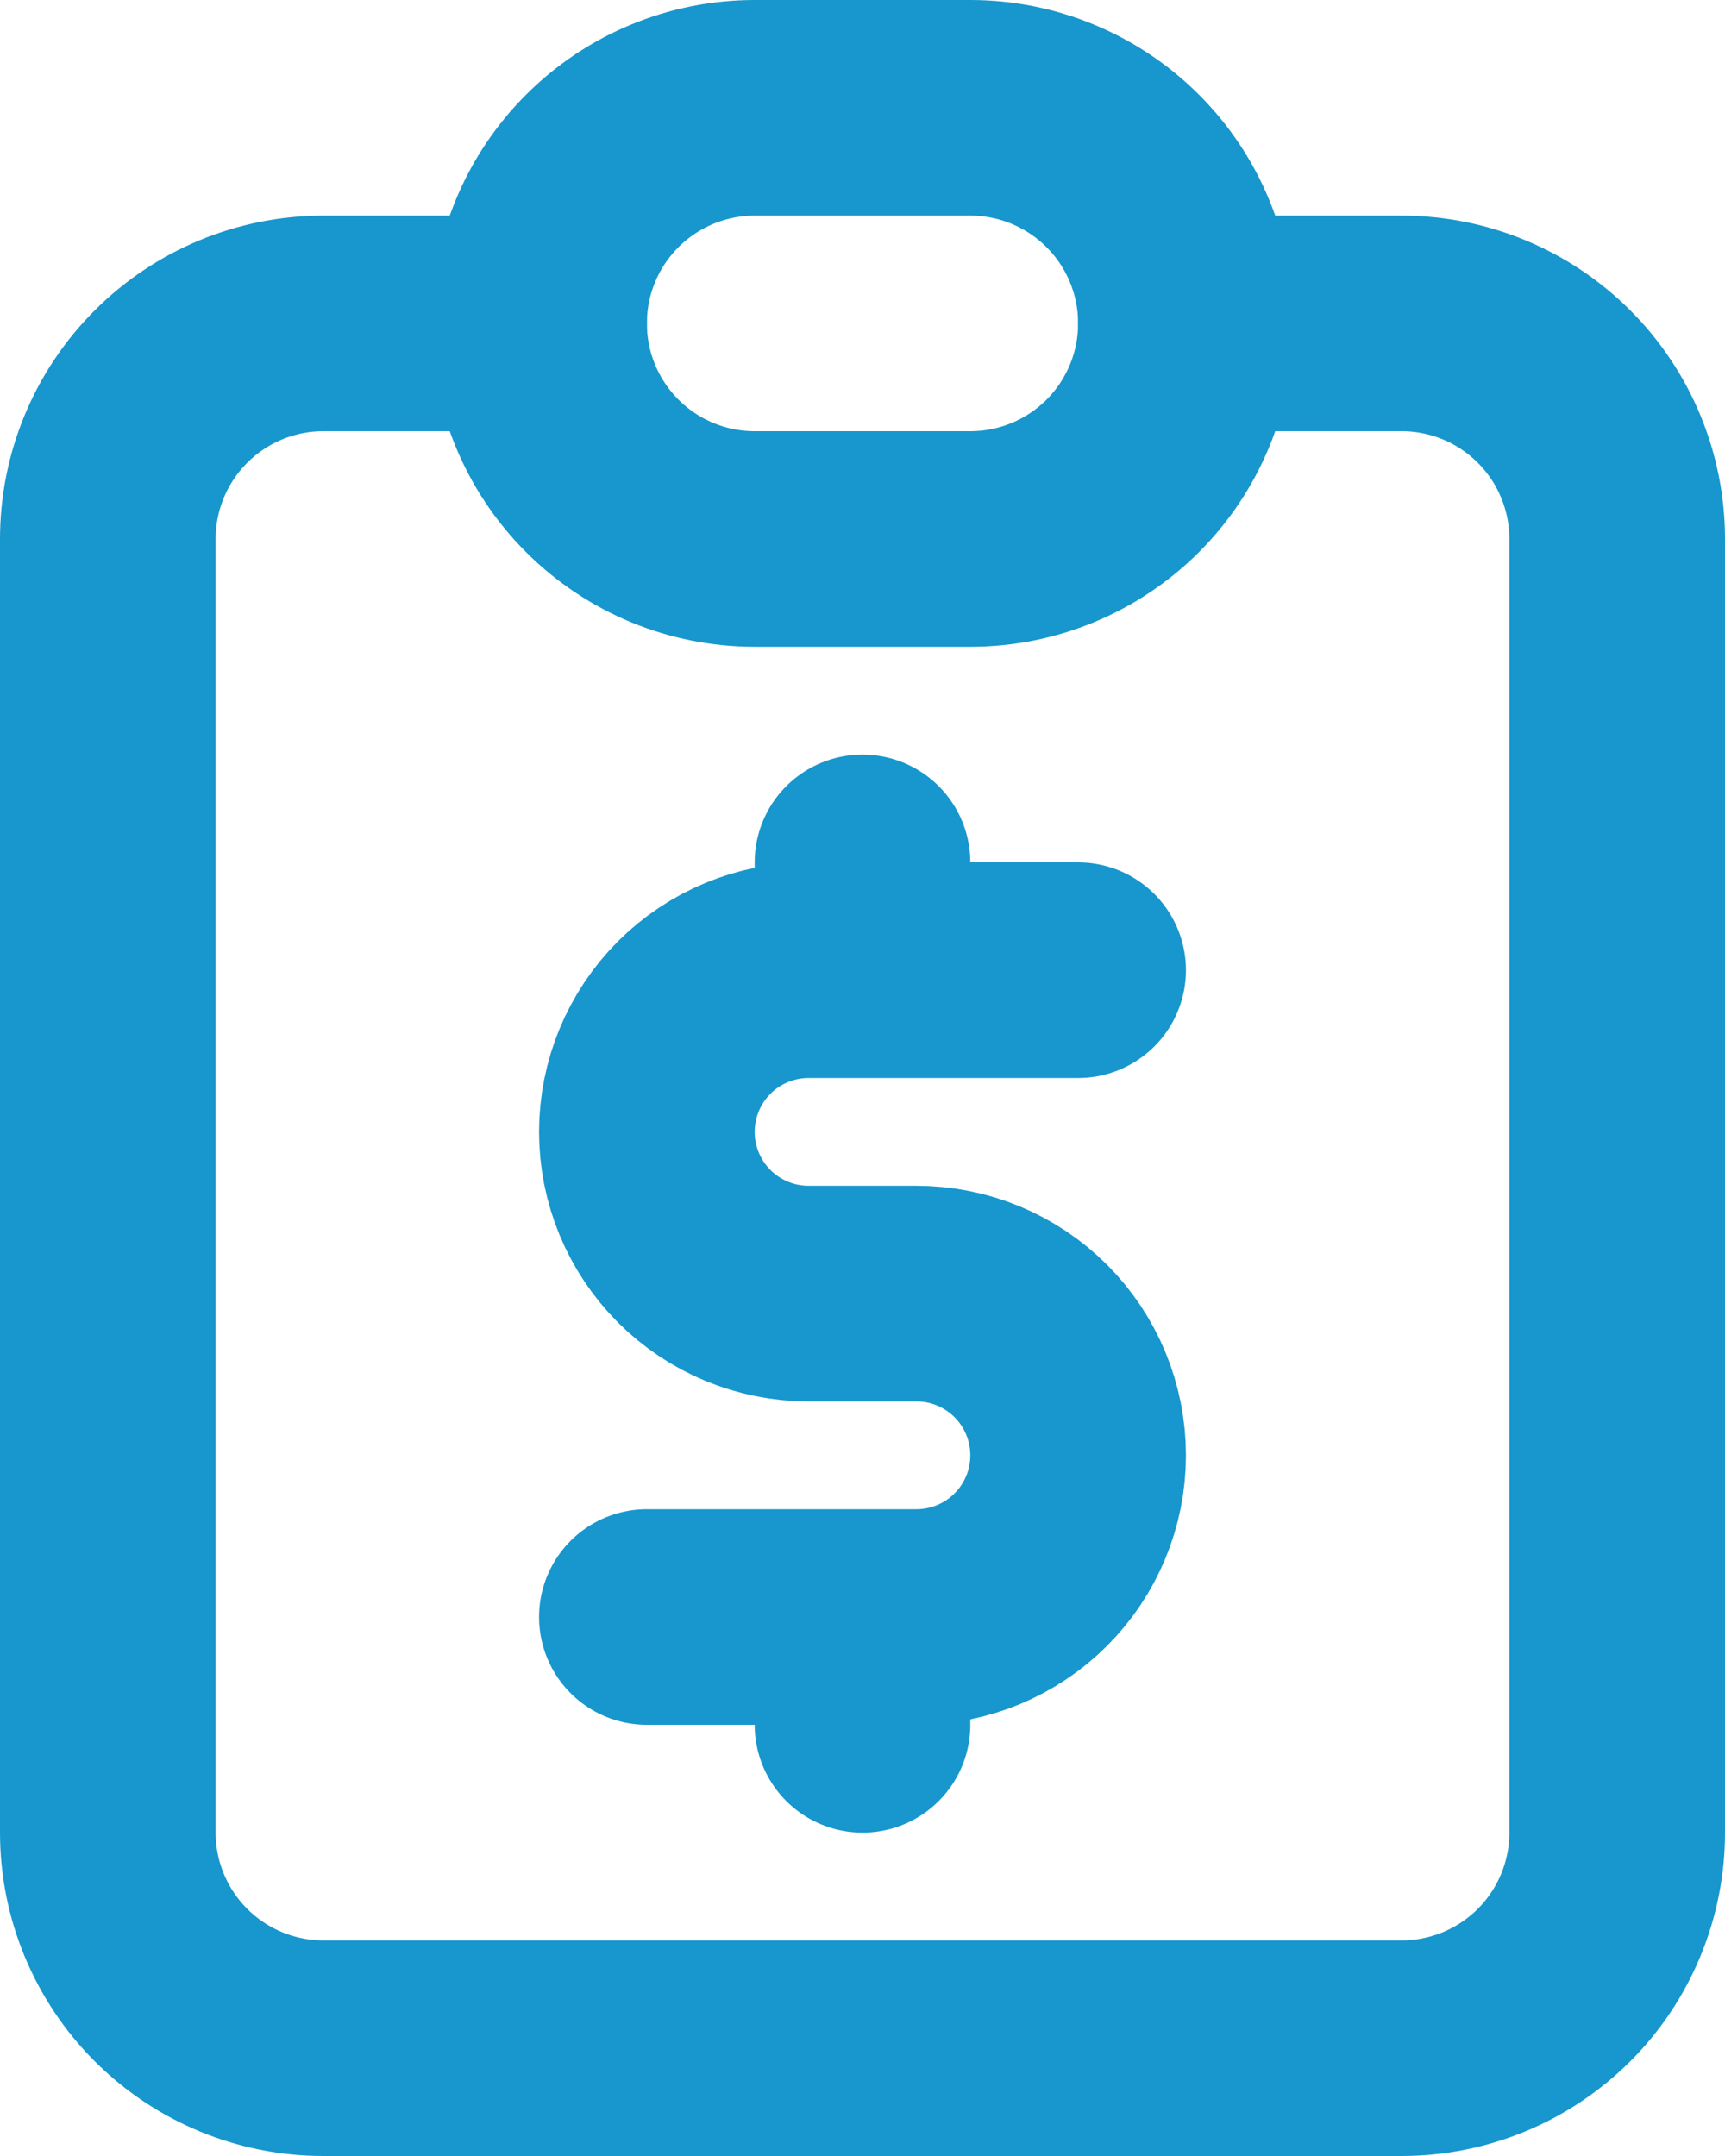 <?xml version="1.0" encoding="UTF-8" standalone="no"?>
<!DOCTYPE svg PUBLIC "-//W3C//DTD SVG 1.1//EN" "http://www.w3.org/Graphics/SVG/1.1/DTD/svg11.dtd">
<svg width="100%" height="100%" viewBox="0 0 40 50" version="1.1" xmlns="http://www.w3.org/2000/svg" xmlns:xlink="http://www.w3.org/1999/xlink" xml:space="preserve" xmlns:serif="http://www.serif.com/" style="fill-rule:evenodd;clip-rule:evenodd;stroke-linecap:round;stroke-linejoin:round;">
    <g transform="matrix(1,0,0,1,-38,-42)">
        <path d="M50.5,49.5L45.5,49.5C44.174,49.5 42.902,50.027 41.965,50.965C41.027,51.902 40.5,53.174 40.5,54.5L40.5,84.5C40.5,85.826 41.027,87.098 41.965,88.036C42.902,88.973 44.174,89.5 45.5,89.5L70.5,89.5C71.826,89.5 73.098,88.973 74.036,88.036C74.973,87.098 75.5,85.826 75.5,84.5L75.5,54.5C75.5,53.174 74.973,51.902 74.036,50.965C73.098,50.027 71.826,49.5 70.5,49.5L65.5,49.5" style="fill:none;fill-rule:nonzero;stroke:rgb(23,151,205);stroke-width:5px;"/>
    </g>
    <g transform="matrix(1,0,0,1,-38,-42)">
        <path d="M63,64.5L56.75,64.5C55.755,64.5 54.802,64.895 54.098,65.598C53.395,66.302 53,67.255 53,68.25C53,69.245 53.395,70.198 54.098,70.902C54.802,71.605 55.755,72 56.75,72L59.25,72C60.245,72 61.198,72.395 61.902,73.098C62.605,73.802 63,74.755 63,75.75C63,76.745 62.605,77.698 61.902,78.402C61.198,79.105 60.245,79.5 59.25,79.5L53,79.5M58,79.5L58,82M58,62L58,64.5M50.5,49.5C50.5,48.174 51.027,46.902 51.965,45.965C52.902,45.027 54.174,44.5 55.5,44.5L60.5,44.5C61.826,44.5 63.098,45.027 64.036,45.965C64.973,46.902 65.5,48.174 65.5,49.5C65.5,50.826 64.973,52.098 64.036,53.036C63.098,53.973 61.826,54.5 60.5,54.5L55.5,54.5C54.174,54.5 52.902,53.973 51.965,53.036C51.027,52.098 50.5,50.826 50.5,49.5Z" style="fill:none;fill-rule:nonzero;stroke:rgb(23,151,205);stroke-width:5px;"/>
    </g>
</svg>
